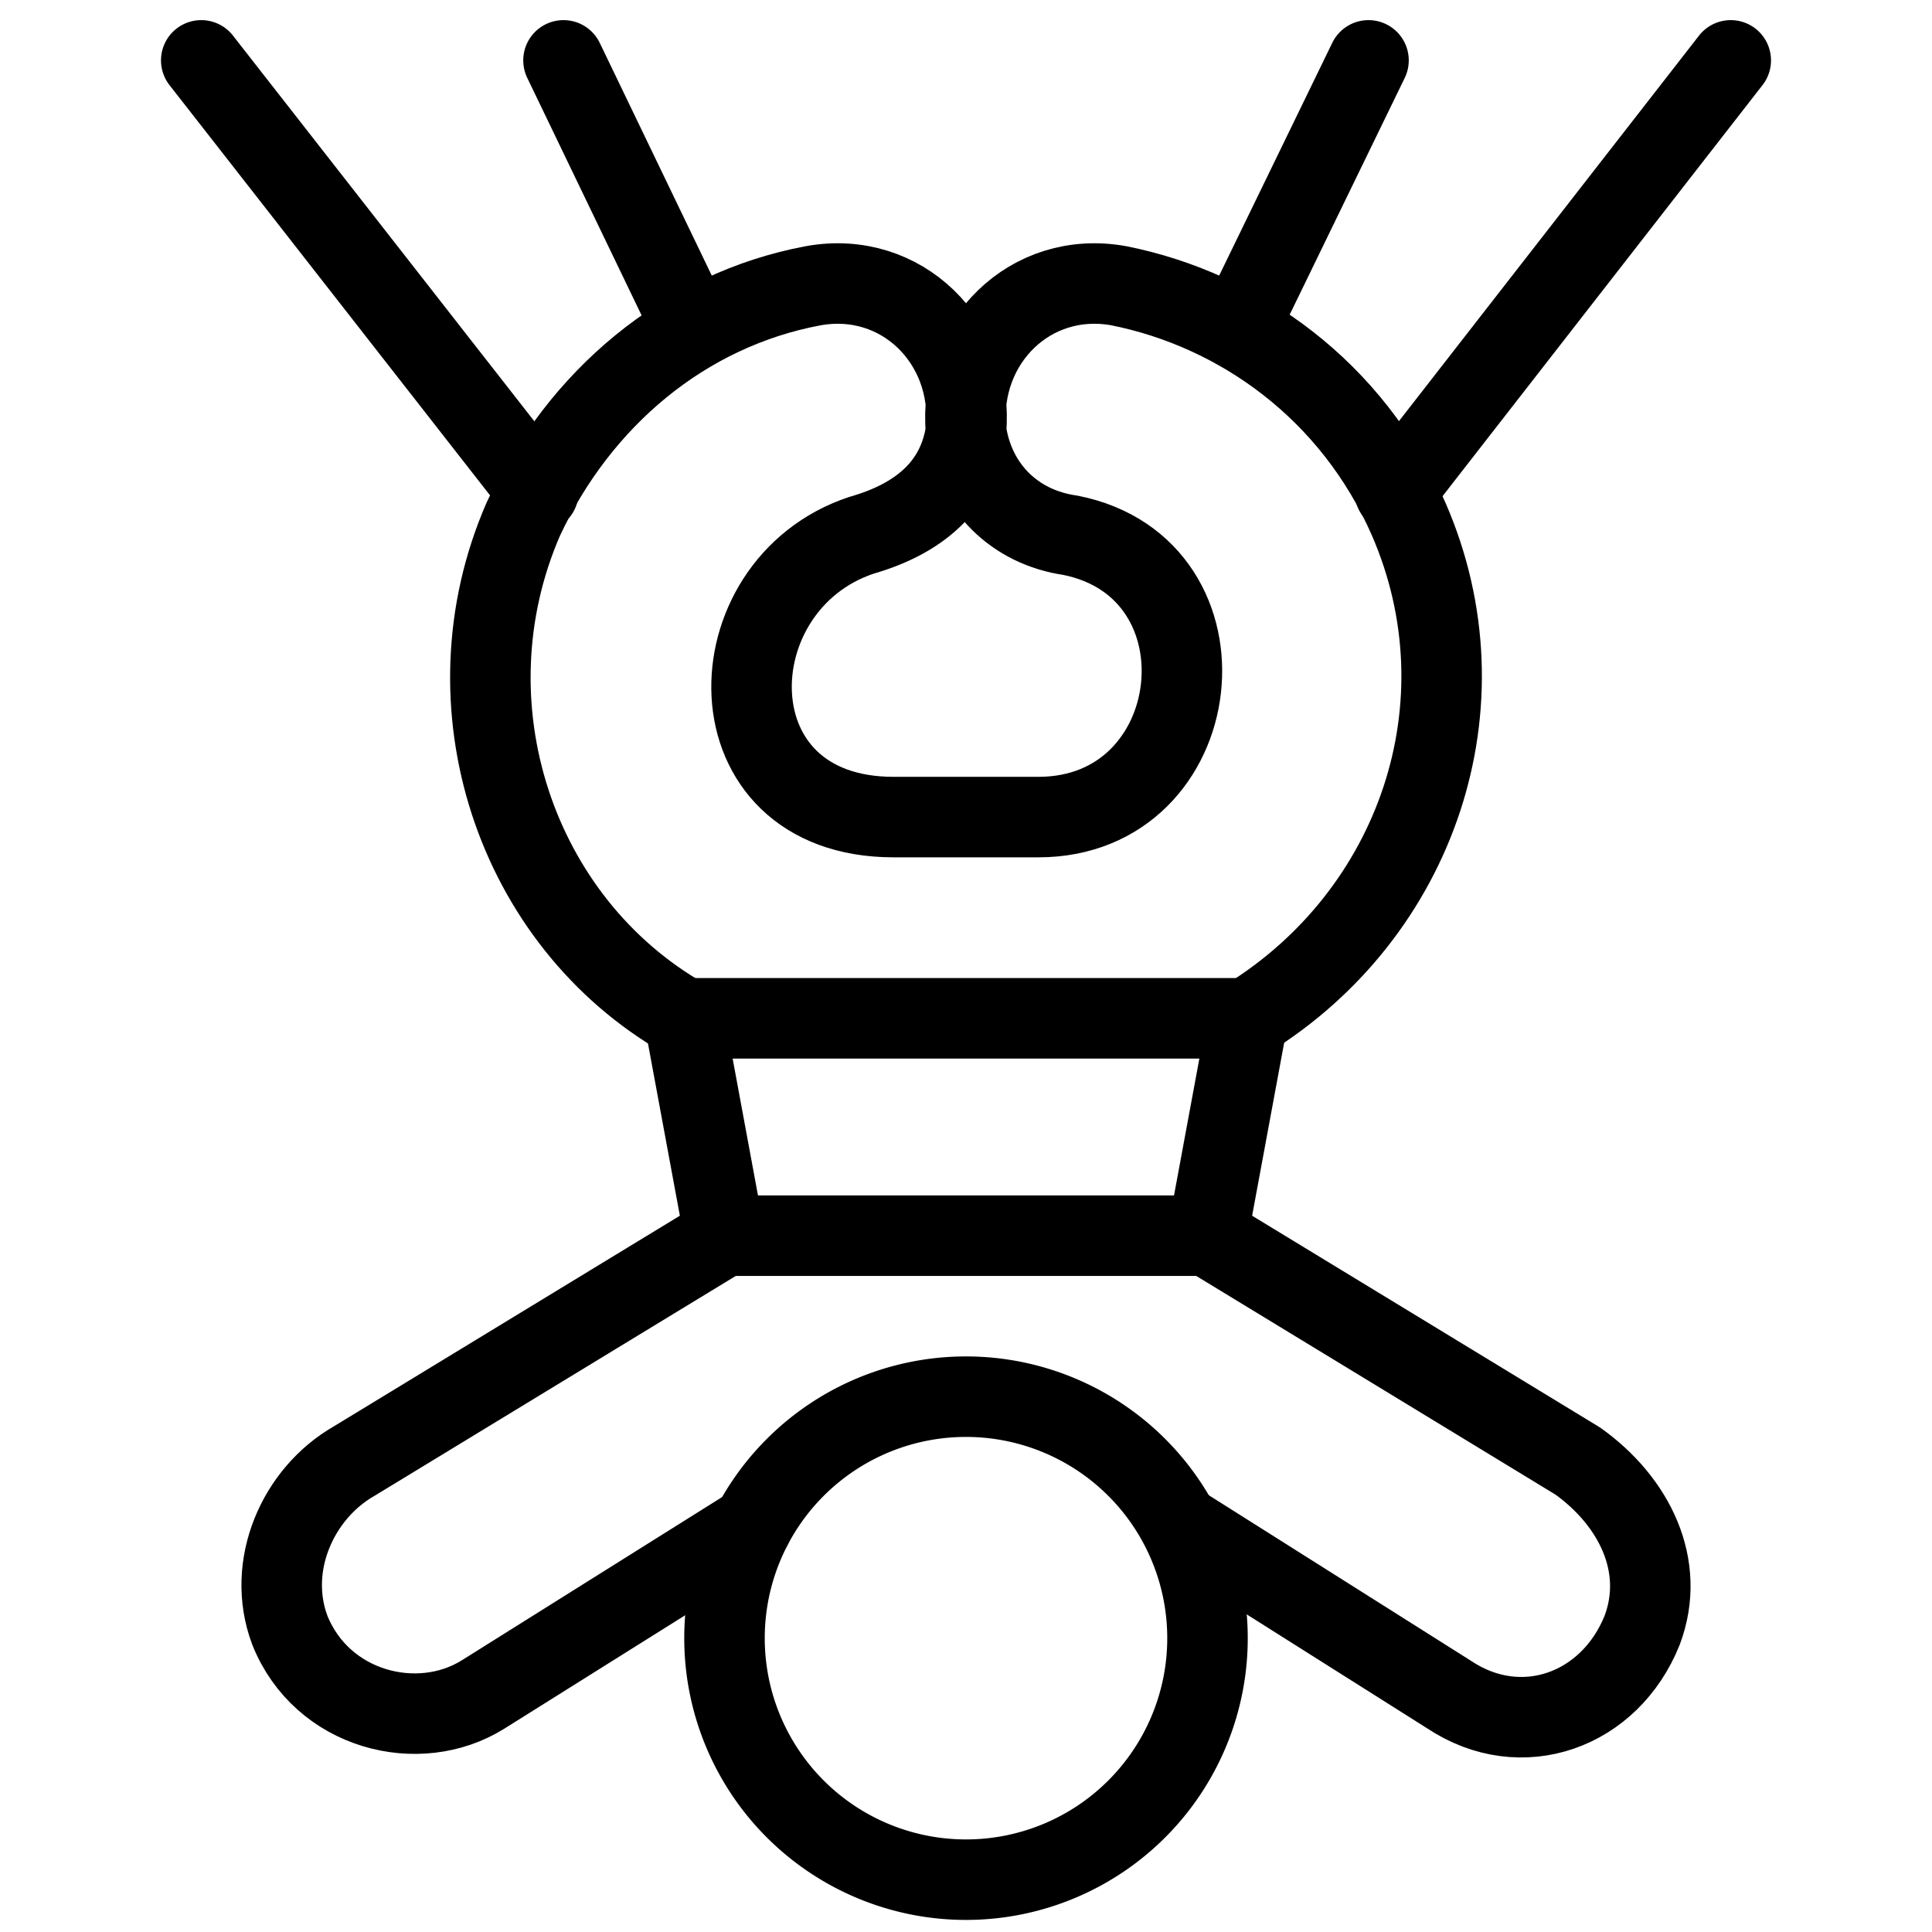 <svg xmlns="http://www.w3.org/2000/svg" fill="none" viewBox="0 0 24 24" stroke="black"><path stroke-linecap="round" stroke-linejoin="round" stroke-miterlimit="10" d="m9 15.35-4.6 2.8c-.7.4-1.1 1.3-.8 2.1.4 1 1.6 1.3 2.4.8l3.344-2.097m5.312-.015L18 21.05c.9.6 2 .2 2.4-.8.3-.8-.1-1.6-.8-2.1l-4.6-2.8"/><path stroke-linecap="round" stroke-linejoin="round" stroke-miterlimit="10" d="M15 15.35H9l-.5-2.7h7l-.5 2.7Zm.375-11.256L17 .75m.328 5.36L21.5.75M8.61 4.094 7 .75m-.312 5.36L2.5.75m9.5 22.6a3 3 0 1 0 0-6 3 3 0 0 0 0 6Z"/><path stroke-linecap="round" stroke-linejoin="round" stroke-miterlimit="10" d="M15.5 12.65c2.1-1.3 3-3.9 2-6.2-.7-1.6-2.1-2.6-3.6-2.9-1.1-.2-2 .7-1.9 1.8m0 0c.1.7.6 1.2 1.3 1.3 2.068.414 1.718 3.5-.4 3.5h-1.8c-2.31 0-2.254-2.882-.4-3.5.7-.2 1.2-.6 1.3-1.3Zm0 0c.1-1.1-.8-2-1.9-1.8-1.6.3-2.9 1.4-3.6 2.9-1 2.3-.1 5 2 6.2"/></svg>
